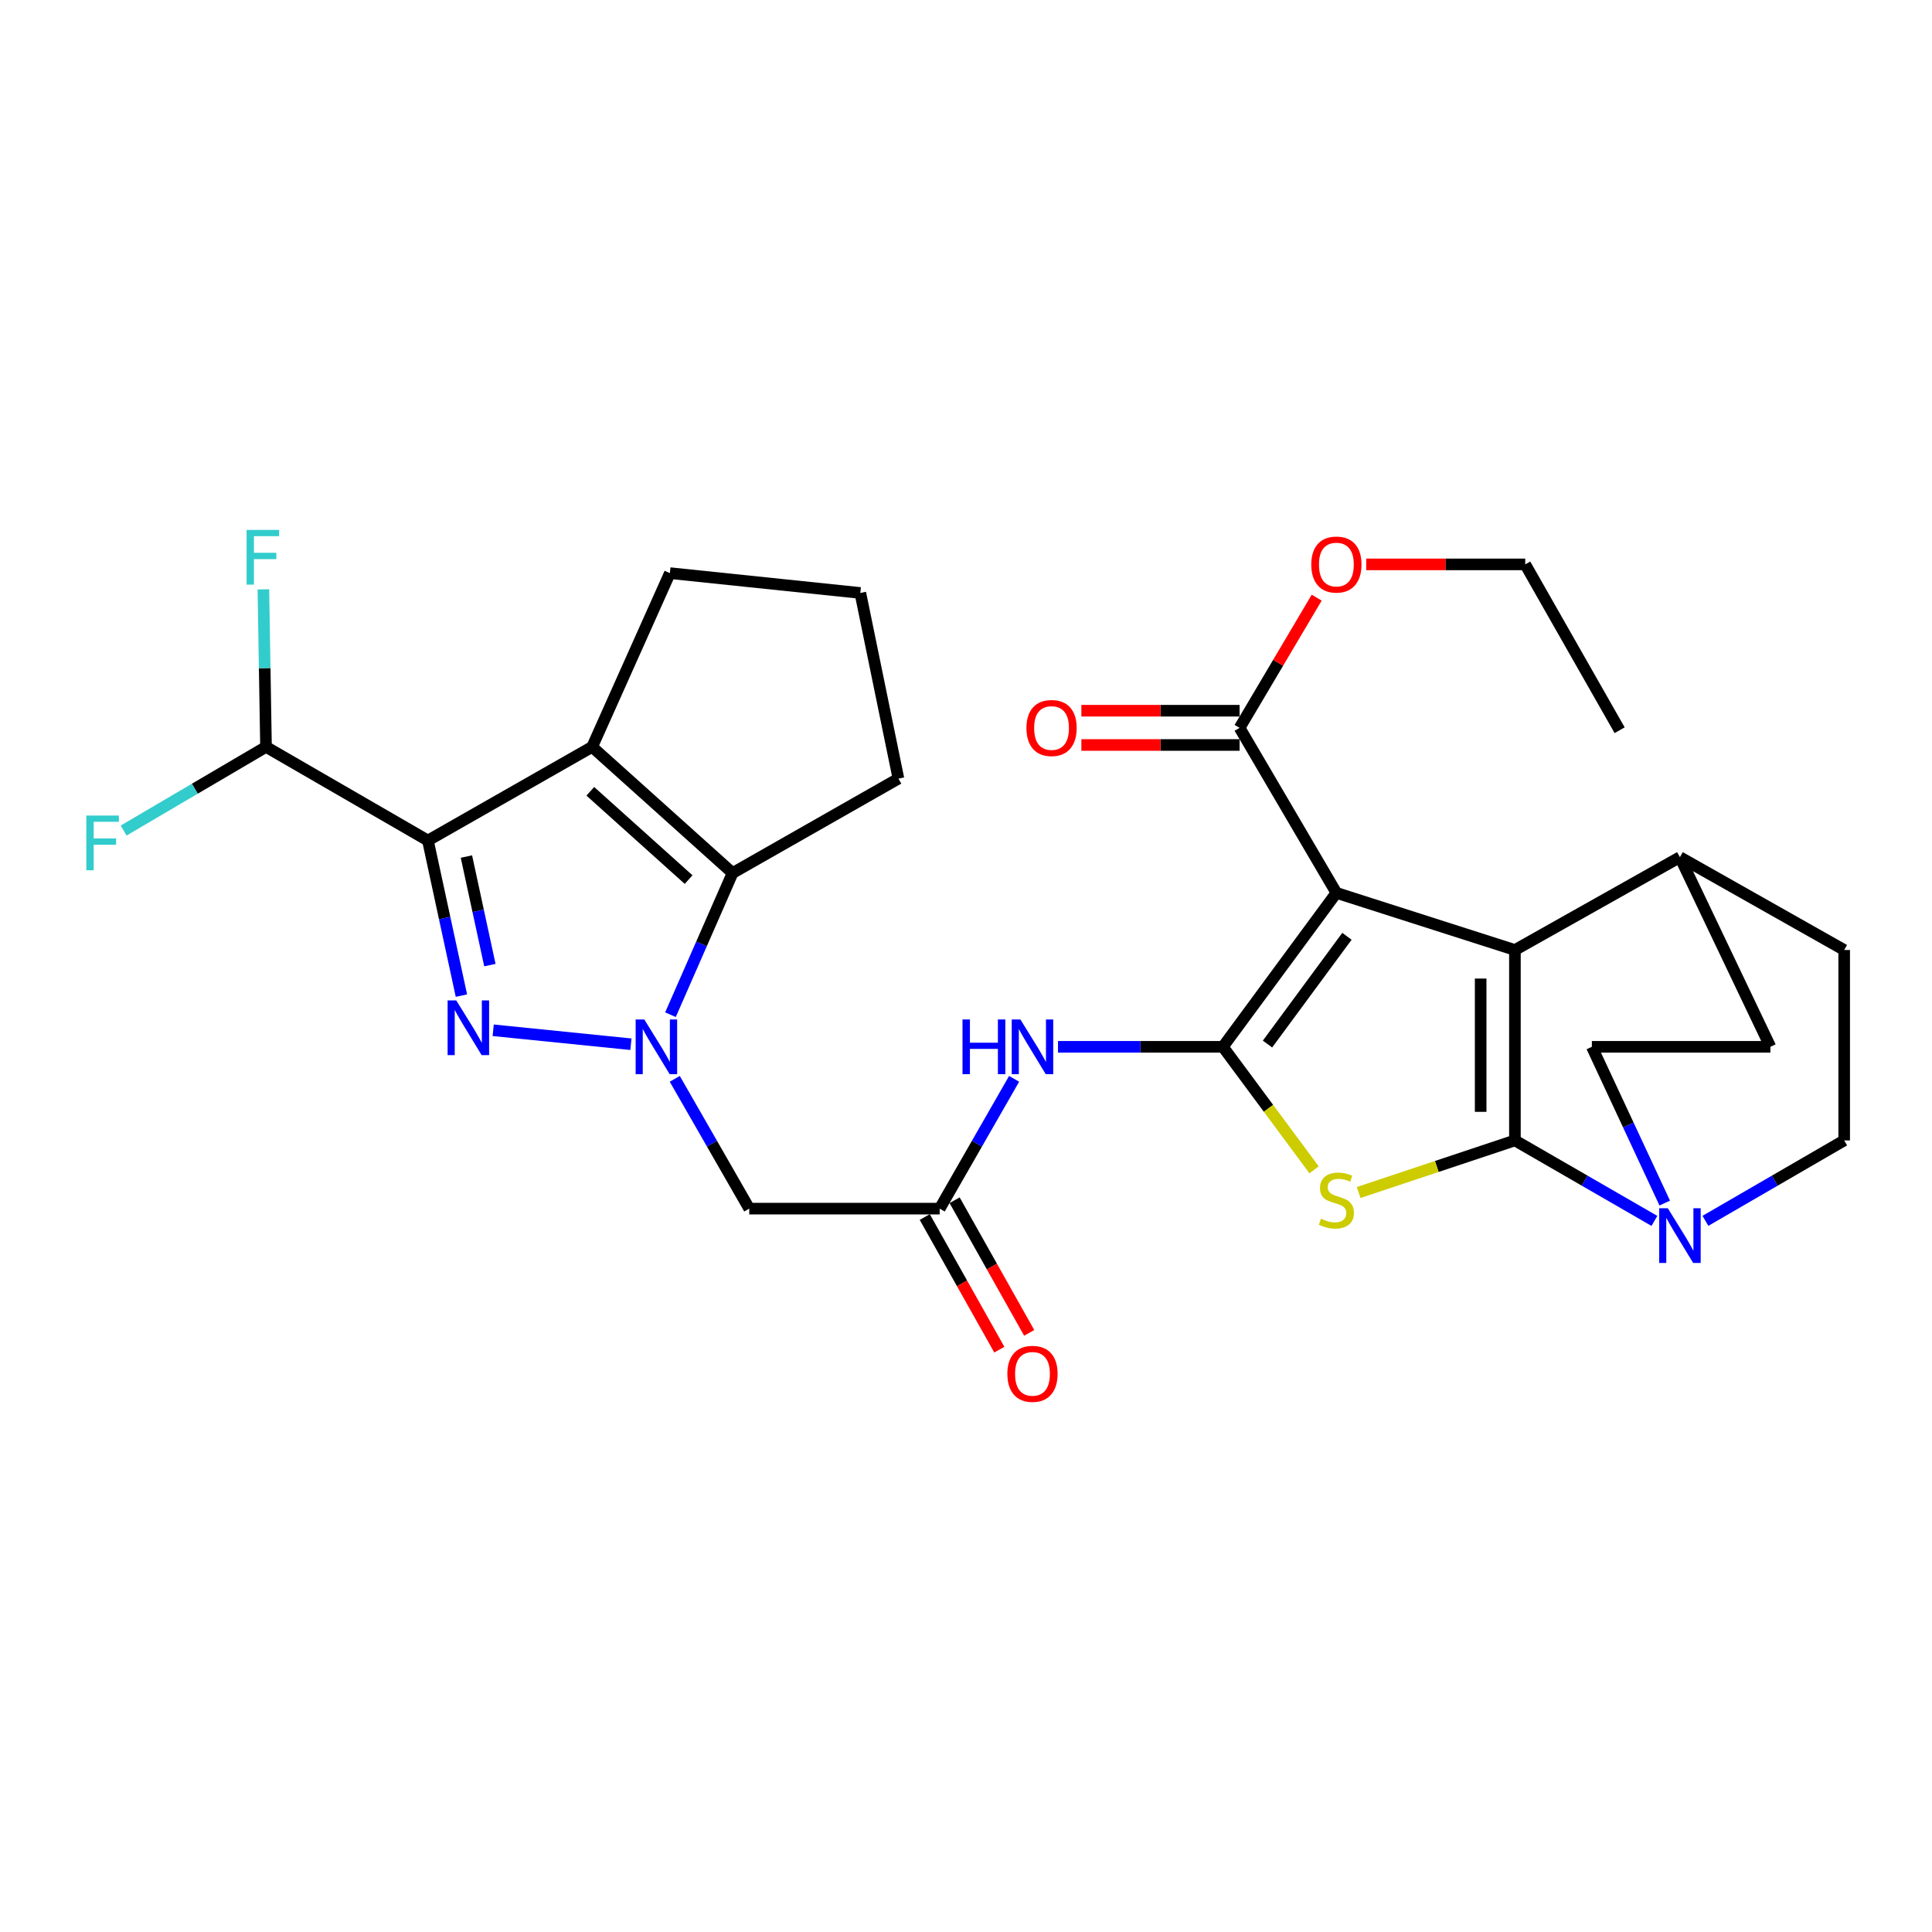 <?xml version='1.0' encoding='iso-8859-1'?>
<svg version='1.1' baseProfile='full'
              xmlns='http://www.w3.org/2000/svg'
                      xmlns:rdkit='http://www.rdkit.org/xml'
                      xmlns:xlink='http://www.w3.org/1999/xlink'
                  xml:space='preserve'
width='1000px' height='1000px' viewBox='0 0 1000 1000'>
<!-- END OF HEADER -->
<rect style='opacity:1.0;fill:#FFFFFF;stroke:none' width='1000' height='1000' x='0' y='0'> </rect>
<path class='bond-2' d='M 784.121,590.275 L 743.673,603.76' style='fill:none;fill-rule:evenodd;stroke:#000000;stroke-width:6px;stroke-linecap:butt;stroke-linejoin:miter;stroke-opacity:1' />
<path class='bond-2' d='M 743.673,603.76 L 703.226,617.246' style='fill:none;fill-rule:evenodd;stroke:#CCCC00;stroke-width:6px;stroke-linecap:butt;stroke-linejoin:miter;stroke-opacity:1' />
<path class='bond-3' d='M 784.121,590.275 L 784.121,491.717' style='fill:none;fill-rule:evenodd;stroke:#000000;stroke-width:6px;stroke-linecap:butt;stroke-linejoin:miter;stroke-opacity:1' />
<path class='bond-3' d='M 766.386,575.491 L 766.386,506.501' style='fill:none;fill-rule:evenodd;stroke:#000000;stroke-width:6px;stroke-linecap:butt;stroke-linejoin:miter;stroke-opacity:1' />
<path class='bond-9' d='M 784.121,590.275 L 820.22,611.107' style='fill:none;fill-rule:evenodd;stroke:#000000;stroke-width:6px;stroke-linecap:butt;stroke-linejoin:miter;stroke-opacity:1' />
<path class='bond-9' d='M 820.22,611.107 L 856.32,631.939' style='fill:none;fill-rule:evenodd;stroke:#0000FF;stroke-width:6px;stroke-linecap:butt;stroke-linejoin:miter;stroke-opacity:1' />
<path class='bond-0' d='M 632.968,541.829 L 656.566,573.667' style='fill:none;fill-rule:evenodd;stroke:#000000;stroke-width:6px;stroke-linecap:butt;stroke-linejoin:miter;stroke-opacity:1' />
<path class='bond-0' d='M 656.566,573.667 L 680.165,605.506' style='fill:none;fill-rule:evenodd;stroke:#CCCC00;stroke-width:6px;stroke-linecap:butt;stroke-linejoin:miter;stroke-opacity:1' />
<path class='bond-10' d='M 632.968,541.829 L 590.291,541.829' style='fill:none;fill-rule:evenodd;stroke:#000000;stroke-width:6px;stroke-linecap:butt;stroke-linejoin:miter;stroke-opacity:1' />
<path class='bond-10' d='M 590.291,541.829 L 547.614,541.829' style='fill:none;fill-rule:evenodd;stroke:#0000FF;stroke-width:6px;stroke-linecap:butt;stroke-linejoin:miter;stroke-opacity:1' />
<path class='bond-30' d='M 632.968,541.829 L 691.711,462.149' style='fill:none;fill-rule:evenodd;stroke:#000000;stroke-width:6px;stroke-linecap:butt;stroke-linejoin:miter;stroke-opacity:1' />
<path class='bond-30' d='M 656.055,540.401 L 697.175,484.625' style='fill:none;fill-rule:evenodd;stroke:#000000;stroke-width:6px;stroke-linecap:butt;stroke-linejoin:miter;stroke-opacity:1' />
<path class='bond-1' d='M 691.711,462.149 L 784.121,491.717' style='fill:none;fill-rule:evenodd;stroke:#000000;stroke-width:6px;stroke-linecap:butt;stroke-linejoin:miter;stroke-opacity:1' />
<path class='bond-12' d='M 691.711,462.149 L 641.609,376.734' style='fill:none;fill-rule:evenodd;stroke:#000000;stroke-width:6px;stroke-linecap:butt;stroke-linejoin:miter;stroke-opacity:1' />
<path class='bond-15' d='M 784.121,491.717 L 869.525,443.665' style='fill:none;fill-rule:evenodd;stroke:#000000;stroke-width:6px;stroke-linecap:butt;stroke-linejoin:miter;stroke-opacity:1' />
<path class='bond-4' d='M 221.484,435.053 L 230.155,475.19' style='fill:none;fill-rule:evenodd;stroke:#000000;stroke-width:6px;stroke-linecap:butt;stroke-linejoin:miter;stroke-opacity:1' />
<path class='bond-4' d='M 230.155,475.19 L 238.826,515.327' style='fill:none;fill-rule:evenodd;stroke:#0000FF;stroke-width:6px;stroke-linecap:butt;stroke-linejoin:miter;stroke-opacity:1' />
<path class='bond-4' d='M 241.42,443.349 L 247.49,471.445' style='fill:none;fill-rule:evenodd;stroke:#000000;stroke-width:6px;stroke-linecap:butt;stroke-linejoin:miter;stroke-opacity:1' />
<path class='bond-4' d='M 247.49,471.445 L 253.56,499.541' style='fill:none;fill-rule:evenodd;stroke:#0000FF;stroke-width:6px;stroke-linecap:butt;stroke-linejoin:miter;stroke-opacity:1' />
<path class='bond-14' d='M 221.484,435.053 L 137.685,386.587' style='fill:none;fill-rule:evenodd;stroke:#000000;stroke-width:6px;stroke-linecap:butt;stroke-linejoin:miter;stroke-opacity:1' />
<path class='bond-33' d='M 221.484,435.053 L 306.494,386.587' style='fill:none;fill-rule:evenodd;stroke:#000000;stroke-width:6px;stroke-linecap:butt;stroke-linejoin:miter;stroke-opacity:1' />
<path class='bond-5' d='M 349.258,558.403 L 368.534,591.995' style='fill:none;fill-rule:evenodd;stroke:#0000FF;stroke-width:6px;stroke-linecap:butt;stroke-linejoin:miter;stroke-opacity:1' />
<path class='bond-5' d='M 368.534,591.995 L 387.81,625.588' style='fill:none;fill-rule:evenodd;stroke:#000000;stroke-width:6px;stroke-linecap:butt;stroke-linejoin:miter;stroke-opacity:1' />
<path class='bond-6' d='M 326.562,540.492 L 255.275,533.268' style='fill:none;fill-rule:evenodd;stroke:#0000FF;stroke-width:6px;stroke-linecap:butt;stroke-linejoin:miter;stroke-opacity:1' />
<path class='bond-8' d='M 347.031,525.213 L 363.105,488.548' style='fill:none;fill-rule:evenodd;stroke:#0000FF;stroke-width:6px;stroke-linecap:butt;stroke-linejoin:miter;stroke-opacity:1' />
<path class='bond-8' d='M 363.105,488.548 L 379.179,451.882' style='fill:none;fill-rule:evenodd;stroke:#000000;stroke-width:6px;stroke-linecap:butt;stroke-linejoin:miter;stroke-opacity:1' />
<path class='bond-7' d='M 306.494,386.587 L 379.179,451.882' style='fill:none;fill-rule:evenodd;stroke:#000000;stroke-width:6px;stroke-linecap:butt;stroke-linejoin:miter;stroke-opacity:1' />
<path class='bond-7' d='M 305.545,409.575 L 356.424,455.281' style='fill:none;fill-rule:evenodd;stroke:#000000;stroke-width:6px;stroke-linecap:butt;stroke-linejoin:miter;stroke-opacity:1' />
<path class='bond-22' d='M 306.494,386.587 L 346.733,296.65' style='fill:none;fill-rule:evenodd;stroke:#000000;stroke-width:6px;stroke-linecap:butt;stroke-linejoin:miter;stroke-opacity:1' />
<path class='bond-26' d='M 379.179,451.882 L 465.026,403.002' style='fill:none;fill-rule:evenodd;stroke:#000000;stroke-width:6px;stroke-linecap:butt;stroke-linejoin:miter;stroke-opacity:1' />
<path class='bond-16' d='M 861.664,622.703 L 842.805,582.266' style='fill:none;fill-rule:evenodd;stroke:#0000FF;stroke-width:6px;stroke-linecap:butt;stroke-linejoin:miter;stroke-opacity:1' />
<path class='bond-16' d='M 842.805,582.266 L 823.946,541.829' style='fill:none;fill-rule:evenodd;stroke:#000000;stroke-width:6px;stroke-linecap:butt;stroke-linejoin:miter;stroke-opacity:1' />
<path class='bond-17' d='M 882.722,631.909 L 918.634,611.092' style='fill:none;fill-rule:evenodd;stroke:#0000FF;stroke-width:6px;stroke-linecap:butt;stroke-linejoin:miter;stroke-opacity:1' />
<path class='bond-17' d='M 918.634,611.092 L 954.545,590.275' style='fill:none;fill-rule:evenodd;stroke:#000000;stroke-width:6px;stroke-linecap:butt;stroke-linejoin:miter;stroke-opacity:1' />
<path class='bond-13' d='M 524.906,558.402 L 505.642,591.995' style='fill:none;fill-rule:evenodd;stroke:#0000FF;stroke-width:6px;stroke-linecap:butt;stroke-linejoin:miter;stroke-opacity:1' />
<path class='bond-13' d='M 505.642,591.995 L 486.378,625.588' style='fill:none;fill-rule:evenodd;stroke:#000000;stroke-width:6px;stroke-linecap:butt;stroke-linejoin:miter;stroke-opacity:1' />
<path class='bond-11' d='M 387.81,625.588 L 486.378,625.588' style='fill:none;fill-rule:evenodd;stroke:#000000;stroke-width:6px;stroke-linecap:butt;stroke-linejoin:miter;stroke-opacity:1' />
<path class='bond-18' d='M 641.609,367.867 L 600.663,367.867' style='fill:none;fill-rule:evenodd;stroke:#000000;stroke-width:6px;stroke-linecap:butt;stroke-linejoin:miter;stroke-opacity:1' />
<path class='bond-18' d='M 600.663,367.867 L 559.716,367.867' style='fill:none;fill-rule:evenodd;stroke:#FF0000;stroke-width:6px;stroke-linecap:butt;stroke-linejoin:miter;stroke-opacity:1' />
<path class='bond-18' d='M 641.609,385.602 L 600.663,385.602' style='fill:none;fill-rule:evenodd;stroke:#000000;stroke-width:6px;stroke-linecap:butt;stroke-linejoin:miter;stroke-opacity:1' />
<path class='bond-18' d='M 600.663,385.602 L 559.716,385.602' style='fill:none;fill-rule:evenodd;stroke:#FF0000;stroke-width:6px;stroke-linecap:butt;stroke-linejoin:miter;stroke-opacity:1' />
<path class='bond-25' d='M 641.609,376.734 L 661.562,343.04' style='fill:none;fill-rule:evenodd;stroke:#000000;stroke-width:6px;stroke-linecap:butt;stroke-linejoin:miter;stroke-opacity:1' />
<path class='bond-25' d='M 661.562,343.04 L 681.515,309.346' style='fill:none;fill-rule:evenodd;stroke:#FF0000;stroke-width:6px;stroke-linecap:butt;stroke-linejoin:miter;stroke-opacity:1' />
<path class='bond-19' d='M 478.648,629.934 L 497.95,664.261' style='fill:none;fill-rule:evenodd;stroke:#000000;stroke-width:6px;stroke-linecap:butt;stroke-linejoin:miter;stroke-opacity:1' />
<path class='bond-19' d='M 497.95,664.261 L 517.251,698.588' style='fill:none;fill-rule:evenodd;stroke:#FF0000;stroke-width:6px;stroke-linecap:butt;stroke-linejoin:miter;stroke-opacity:1' />
<path class='bond-19' d='M 494.107,621.241 L 513.409,655.568' style='fill:none;fill-rule:evenodd;stroke:#000000;stroke-width:6px;stroke-linecap:butt;stroke-linejoin:miter;stroke-opacity:1' />
<path class='bond-19' d='M 513.409,655.568 L 532.71,689.896' style='fill:none;fill-rule:evenodd;stroke:#FF0000;stroke-width:6px;stroke-linecap:butt;stroke-linejoin:miter;stroke-opacity:1' />
<path class='bond-23' d='M 137.685,386.587 L 100.833,408.242' style='fill:none;fill-rule:evenodd;stroke:#000000;stroke-width:6px;stroke-linecap:butt;stroke-linejoin:miter;stroke-opacity:1' />
<path class='bond-23' d='M 100.833,408.242 L 63.981,429.896' style='fill:none;fill-rule:evenodd;stroke:#33CCCC;stroke-width:6px;stroke-linecap:butt;stroke-linejoin:miter;stroke-opacity:1' />
<path class='bond-24' d='M 137.685,386.587 L 137.006,345.822' style='fill:none;fill-rule:evenodd;stroke:#000000;stroke-width:6px;stroke-linecap:butt;stroke-linejoin:miter;stroke-opacity:1' />
<path class='bond-24' d='M 137.006,345.822 L 136.327,305.057' style='fill:none;fill-rule:evenodd;stroke:#33CCCC;stroke-width:6px;stroke-linecap:butt;stroke-linejoin:miter;stroke-opacity:1' />
<path class='bond-31' d='M 869.525,443.665 L 954.545,491.717' style='fill:none;fill-rule:evenodd;stroke:#000000;stroke-width:6px;stroke-linecap:butt;stroke-linejoin:miter;stroke-opacity:1' />
<path class='bond-32' d='M 869.525,443.665 L 916.346,541.829' style='fill:none;fill-rule:evenodd;stroke:#000000;stroke-width:6px;stroke-linecap:butt;stroke-linejoin:miter;stroke-opacity:1' />
<path class='bond-21' d='M 823.946,541.829 L 916.346,541.829' style='fill:none;fill-rule:evenodd;stroke:#000000;stroke-width:6px;stroke-linecap:butt;stroke-linejoin:miter;stroke-opacity:1' />
<path class='bond-20' d='M 954.545,590.275 L 954.545,491.717' style='fill:none;fill-rule:evenodd;stroke:#000000;stroke-width:6px;stroke-linecap:butt;stroke-linejoin:miter;stroke-opacity:1' />
<path class='bond-34' d='M 346.733,296.65 L 445.301,306.917' style='fill:none;fill-rule:evenodd;stroke:#000000;stroke-width:6px;stroke-linecap:butt;stroke-linejoin:miter;stroke-opacity:1' />
<path class='bond-28' d='M 707.155,292.128 L 748.308,292.128' style='fill:none;fill-rule:evenodd;stroke:#FF0000;stroke-width:6px;stroke-linecap:butt;stroke-linejoin:miter;stroke-opacity:1' />
<path class='bond-28' d='M 748.308,292.128 L 789.461,292.128' style='fill:none;fill-rule:evenodd;stroke:#000000;stroke-width:6px;stroke-linecap:butt;stroke-linejoin:miter;stroke-opacity:1' />
<path class='bond-27' d='M 465.026,403.002 L 445.301,306.917' style='fill:none;fill-rule:evenodd;stroke:#000000;stroke-width:6px;stroke-linecap:butt;stroke-linejoin:miter;stroke-opacity:1' />
<path class='bond-29' d='M 789.461,292.128 L 838.321,377.966' style='fill:none;fill-rule:evenodd;stroke:#000000;stroke-width:6px;stroke-linecap:butt;stroke-linejoin:miter;stroke-opacity:1' />
<path  class='atom-3' d='M 683.711 630.805
Q 684.031 630.925, 685.351 631.485
Q 686.671 632.045, 688.111 632.405
Q 689.591 632.725, 691.031 632.725
Q 693.711 632.725, 695.271 631.445
Q 696.831 630.125, 696.831 627.845
Q 696.831 626.285, 696.031 625.325
Q 695.271 624.365, 694.071 623.845
Q 692.871 623.325, 690.871 622.725
Q 688.351 621.965, 686.831 621.245
Q 685.351 620.525, 684.271 619.005
Q 683.231 617.485, 683.231 614.925
Q 683.231 611.365, 685.631 609.165
Q 688.071 606.965, 692.871 606.965
Q 696.151 606.965, 699.871 608.525
L 698.951 611.605
Q 695.551 610.205, 692.991 610.205
Q 690.231 610.205, 688.711 611.365
Q 687.191 612.485, 687.231 614.445
Q 687.231 615.965, 687.991 616.885
Q 688.791 617.805, 689.911 618.325
Q 691.071 618.845, 692.991 619.445
Q 695.551 620.245, 697.071 621.045
Q 698.591 621.845, 699.671 623.485
Q 700.791 625.085, 700.791 627.845
Q 700.791 631.765, 698.151 633.885
Q 695.551 635.965, 691.191 635.965
Q 688.671 635.965, 686.751 635.405
Q 684.871 634.885, 682.631 633.965
L 683.711 630.805
' fill='#CCCC00'/>
<path  class='atom-6' d='M 333.488 527.669
L 342.768 542.669
Q 343.688 544.149, 345.168 546.829
Q 346.648 549.509, 346.728 549.669
L 346.728 527.669
L 350.488 527.669
L 350.488 555.989
L 346.608 555.989
L 336.648 539.589
Q 335.488 537.669, 334.248 535.469
Q 333.048 533.269, 332.688 532.589
L 332.688 555.989
L 329.008 555.989
L 329.008 527.669
L 333.488 527.669
' fill='#0000FF'/>
<path  class='atom-7' d='M 236.161 517.806
L 245.441 532.806
Q 246.361 534.286, 247.841 536.966
Q 249.321 539.646, 249.401 539.806
L 249.401 517.806
L 253.161 517.806
L 253.161 546.126
L 249.281 546.126
L 239.321 529.726
Q 238.161 527.806, 236.921 525.606
Q 235.721 523.406, 235.361 522.726
L 235.361 546.126
L 231.681 546.126
L 231.681 517.806
L 236.161 517.806
' fill='#0000FF'/>
<path  class='atom-10' d='M 863.265 625.399
L 872.545 640.399
Q 873.465 641.879, 874.945 644.559
Q 876.425 647.239, 876.505 647.399
L 876.505 625.399
L 880.265 625.399
L 880.265 653.719
L 876.385 653.719
L 866.425 637.319
Q 865.265 635.399, 864.025 633.199
Q 862.825 630.999, 862.465 630.319
L 862.465 653.719
L 858.785 653.719
L 858.785 625.399
L 863.265 625.399
' fill='#0000FF'/>
<path  class='atom-11' d='M 498.19 527.669
L 502.03 527.669
L 502.03 539.709
L 516.51 539.709
L 516.51 527.669
L 520.35 527.669
L 520.35 555.989
L 516.51 555.989
L 516.51 542.909
L 502.03 542.909
L 502.03 555.989
L 498.19 555.989
L 498.19 527.669
' fill='#0000FF'/>
<path  class='atom-11' d='M 528.15 527.669
L 537.43 542.669
Q 538.35 544.149, 539.83 546.829
Q 541.31 549.509, 541.39 549.669
L 541.39 527.669
L 545.15 527.669
L 545.15 555.989
L 541.27 555.989
L 531.31 539.589
Q 530.15 537.669, 528.91 535.469
Q 527.71 533.269, 527.35 532.589
L 527.35 555.989
L 523.67 555.989
L 523.67 527.669
L 528.15 527.669
' fill='#0000FF'/>
<path  class='atom-19' d='M 531.283 376.814
Q 531.283 370.014, 534.643 366.214
Q 538.003 362.414, 544.283 362.414
Q 550.563 362.414, 553.923 366.214
Q 557.283 370.014, 557.283 376.814
Q 557.283 383.694, 553.883 387.614
Q 550.483 391.494, 544.283 391.494
Q 538.043 391.494, 534.643 387.614
Q 531.283 383.734, 531.283 376.814
M 544.283 388.294
Q 548.603 388.294, 550.923 385.414
Q 553.283 382.494, 553.283 376.814
Q 553.283 371.254, 550.923 368.454
Q 548.603 365.614, 544.283 365.614
Q 539.963 365.614, 537.603 368.414
Q 535.283 371.214, 535.283 376.814
Q 535.283 382.534, 537.603 385.414
Q 539.963 388.294, 544.283 388.294
' fill='#FF0000'/>
<path  class='atom-20' d='M 521.41 711.092
Q 521.41 704.292, 524.77 700.492
Q 528.13 696.692, 534.41 696.692
Q 540.69 696.692, 544.05 700.492
Q 547.41 704.292, 547.41 711.092
Q 547.41 717.972, 544.01 721.892
Q 540.61 725.772, 534.41 725.772
Q 528.17 725.772, 524.77 721.892
Q 521.41 718.012, 521.41 711.092
M 534.41 722.572
Q 538.73 722.572, 541.05 719.692
Q 543.41 716.772, 543.41 711.092
Q 543.41 705.532, 541.05 702.732
Q 538.73 699.892, 534.41 699.892
Q 530.09 699.892, 527.73 702.692
Q 525.41 705.492, 525.41 711.092
Q 525.41 716.812, 527.73 719.692
Q 530.09 722.572, 534.41 722.572
' fill='#FF0000'/>
<path  class='atom-24' d='M 44.689 422.125
L 61.529 422.125
L 61.529 425.365
L 48.489 425.365
L 48.489 433.965
L 60.089 433.965
L 60.089 437.245
L 48.489 437.245
L 48.489 450.445
L 44.689 450.445
L 44.689 422.125
' fill='#33CCCC'/>
<path  class='atom-25' d='M 127.63 274.283
L 144.47 274.283
L 144.47 277.523
L 131.43 277.523
L 131.43 286.123
L 143.03 286.123
L 143.03 289.403
L 131.43 289.403
L 131.43 302.603
L 127.63 302.603
L 127.63 274.283
' fill='#33CCCC'/>
<path  class='atom-26' d='M 678.711 292.208
Q 678.711 285.408, 682.071 281.608
Q 685.431 277.808, 691.711 277.808
Q 697.991 277.808, 701.351 281.608
Q 704.711 285.408, 704.711 292.208
Q 704.711 299.088, 701.311 303.008
Q 697.911 306.888, 691.711 306.888
Q 685.471 306.888, 682.071 303.008
Q 678.711 299.128, 678.711 292.208
M 691.711 303.688
Q 696.031 303.688, 698.351 300.808
Q 700.711 297.888, 700.711 292.208
Q 700.711 286.648, 698.351 283.848
Q 696.031 281.008, 691.711 281.008
Q 687.391 281.008, 685.031 283.808
Q 682.711 286.608, 682.711 292.208
Q 682.711 297.928, 685.031 300.808
Q 687.391 303.688, 691.711 303.688
' fill='#FF0000'/>
</svg>
